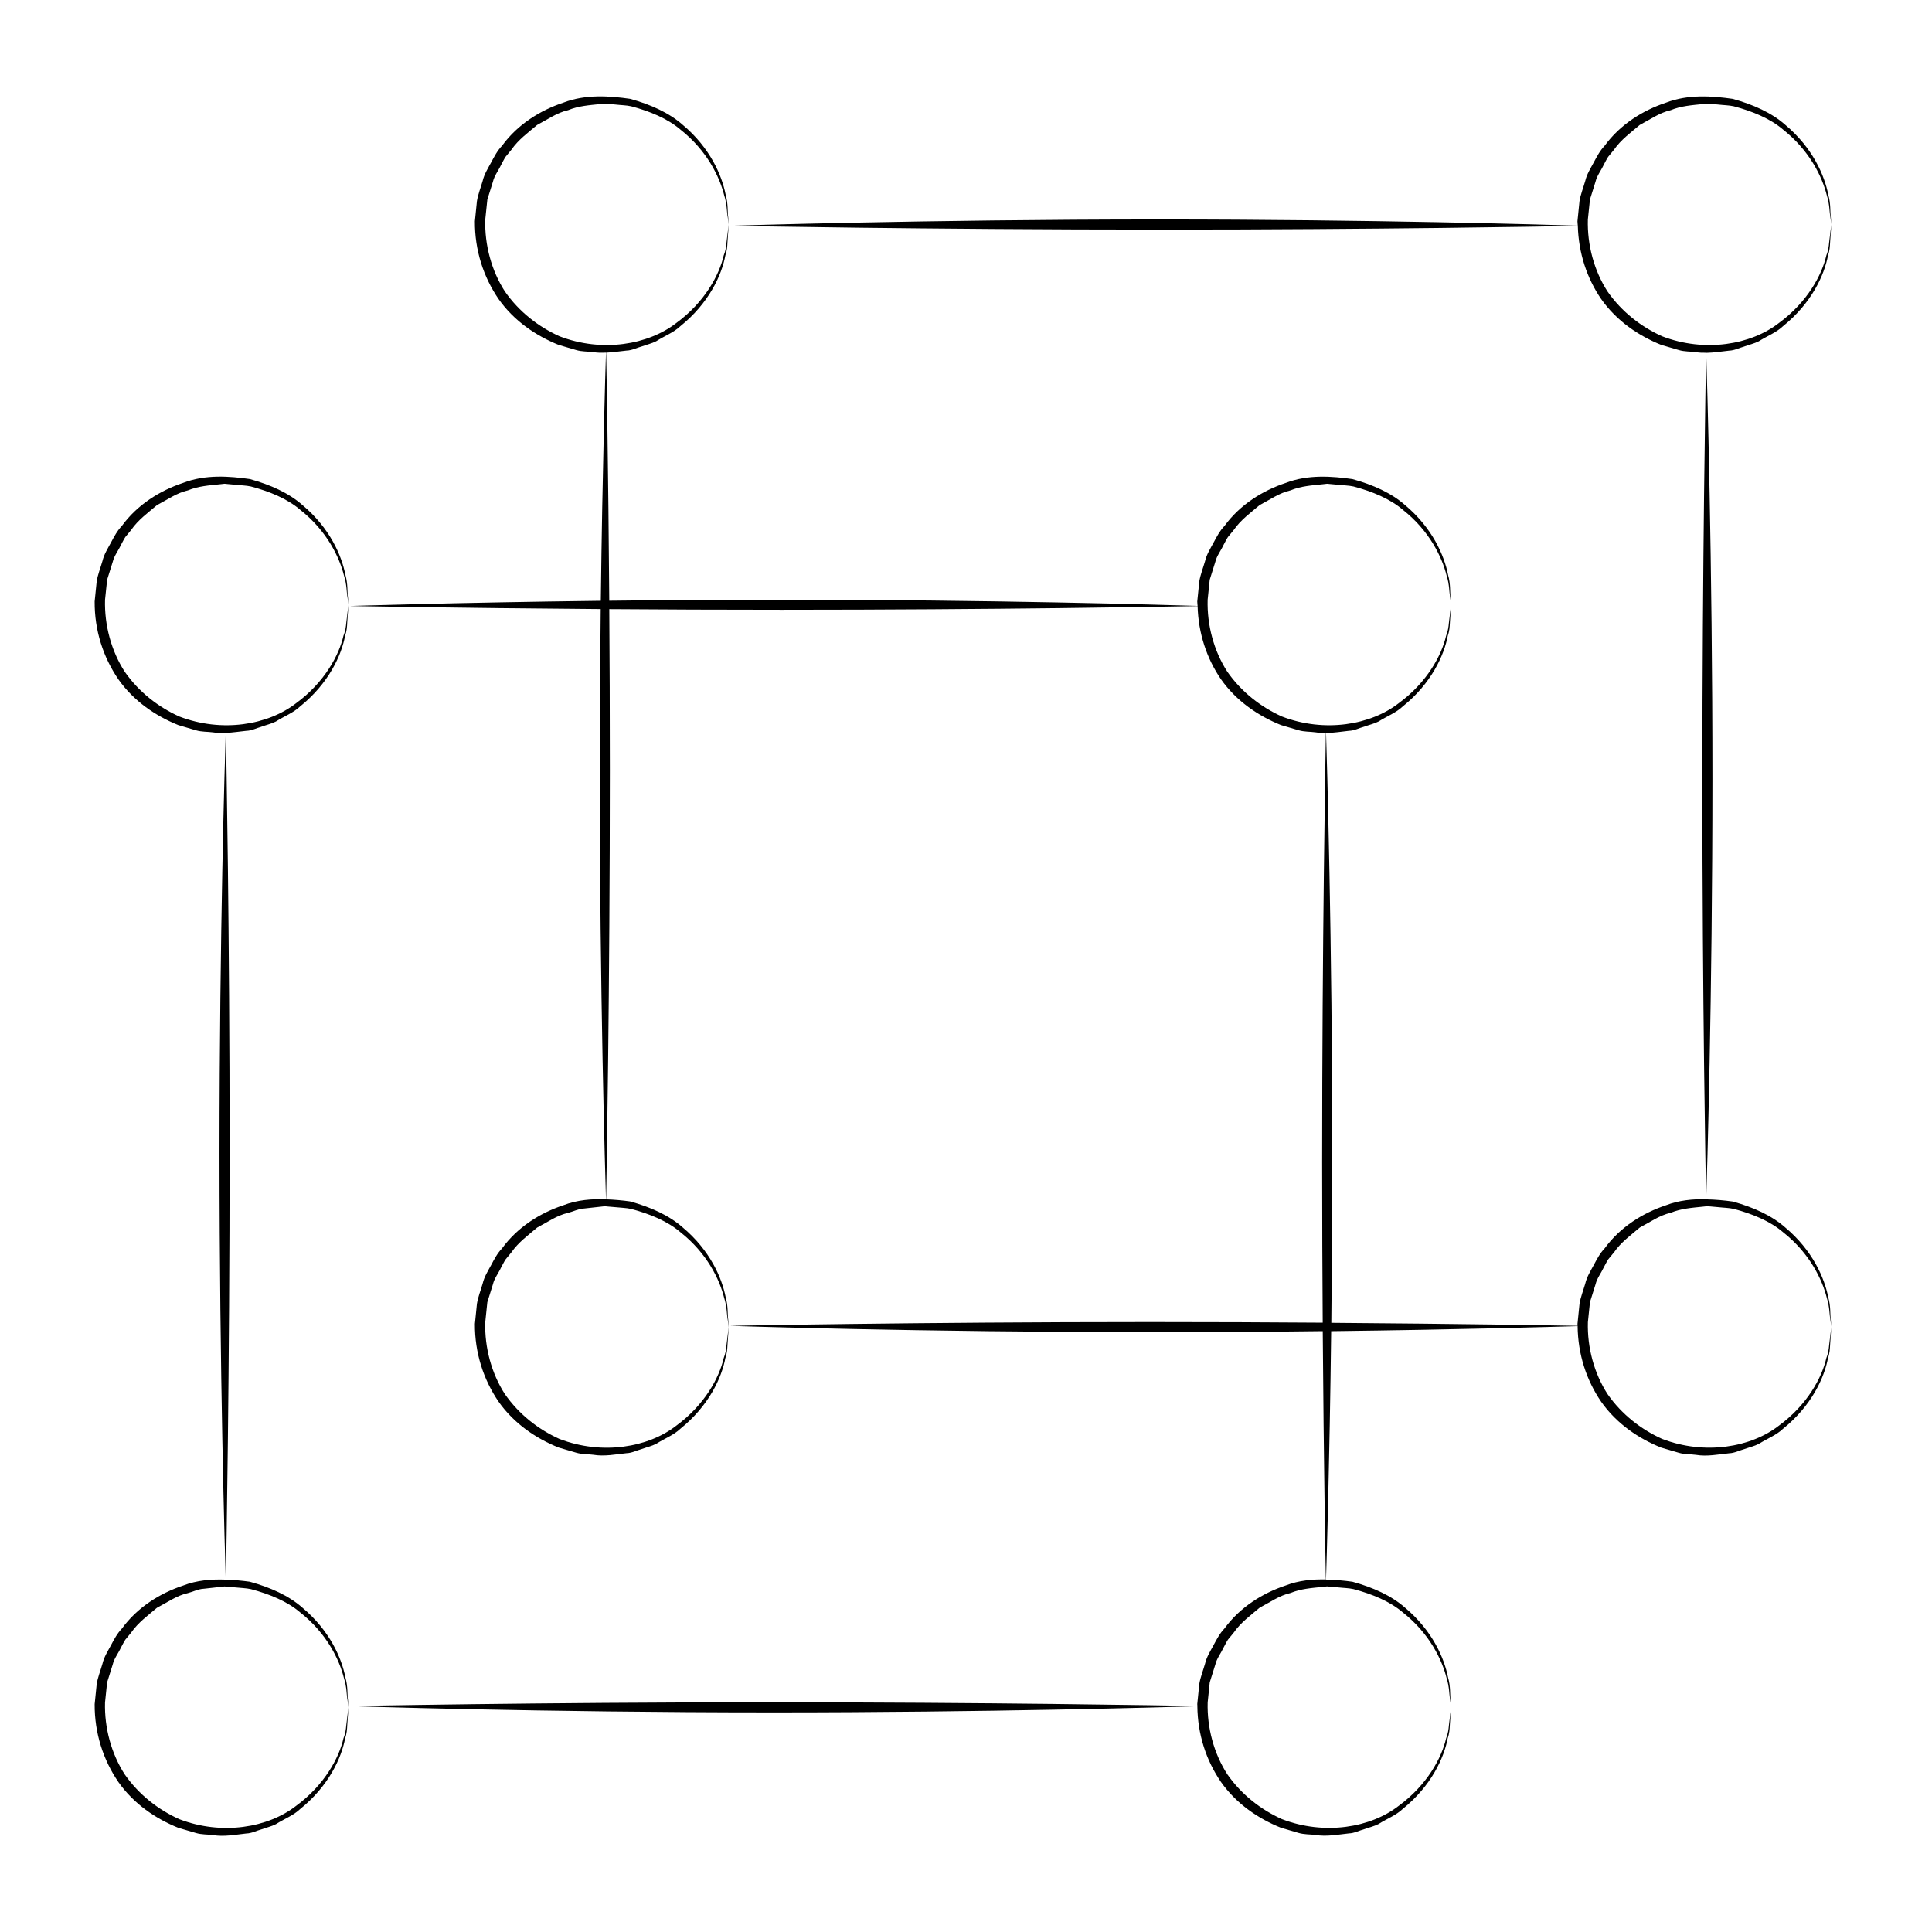 <?xml version="1.0" encoding="UTF-8"?>
<!-- Uploaded to: ICON Repo, www.svgrepo.com, Generator: ICON Repo Mixer Tools -->
<svg fill="#000000" width="800px" height="800px" version="1.1" viewBox="144 144 512 512" xmlns="http://www.w3.org/2000/svg">
 <g>
  <path d="m606.29 235.81c1.289-0.473 2.625-0.77 3.805-1.367 2.227-1.41 4.664-2.316 6.418-4 7.559-6.07 10.977-13.582 11.93-18.758 0.449-1.254 0.504-2.438 0.555-3.473 0.07-1.027 0.125-1.895 0.176-2.594 0.098-1.371 0.137-2.09 0.141-2.121v0.012-0.031 0.012c-0.004-0.031-0.051-0.715-0.137-2.035-0.207-1.324 0.039-3.402-0.672-5.894-0.973-5.031-4.117-12.41-11.422-18.512-3.566-3.144-8.398-5.332-13.906-6.852-5.297-0.75-11.758-1.293-17.738 1.031-5.996 1.996-12.047 5.699-16.191 11.395-1.23 1.27-2.051 2.848-2.891 4.422-0.848 1.578-1.828 3.09-2.258 4.926-0.504 1.762-1.23 3.566-1.516 5.34-0.176 1.762-0.359 3.543-0.539 5.324 0 0.398 0.074 0.77 0.086 1.164-7.828-0.246-54.164-1.641-110.96-1.641-62.371 0-113.73 1.676-113.73 1.676s52.156 1.008 114.53 1.008c56.766 0 102.41-0.832 110.17-0.984 0.195 7.211 2.402 13.855 6.191 19.391 4.098 5.82 9.93 9.742 15.91 12.148 1.578 0.465 3.129 0.918 4.66 1.367 1.531 0.453 3.027 0.348 4.508 0.551 0.891 0.156 1.805 0.188 2.727 0.168-0.121 6.734-0.992 55.809-0.992 113.71 0 58.027 0.871 104.43 0.992 110.62-3.512-0.074-7.176 0.246-10.688 1.613-5.996 1.996-12.047 5.699-16.191 11.395-1.23 1.273-2.051 2.848-2.891 4.422-0.848 1.578-1.828 3.09-2.258 4.934-0.504 1.762-1.23 3.566-1.516 5.34-0.176 1.77-0.359 3.535-0.539 5.324 0 0.176 0.035 0.336 0.035 0.516-5.703-0.105-31.078-0.539-65.273-0.797 0.152-13.324 0.258-27.973 0.258-43.395 0-57.879-1.441-106.24-1.652-112.91 2.074-0.039 4.172-0.383 6.066-0.586 1.441-0.035 2.719-0.754 4.047-1.102 1.289-0.473 2.625-0.77 3.805-1.367 2.227-1.41 4.664-2.316 6.418-4 7.559-6.07 10.977-13.582 11.93-18.758 0.449-1.254 0.504-2.438 0.555-3.473 0.07-1.027 0.125-1.895 0.176-2.594 0.098-1.371 0.137-2.09 0.141-2.121v0.02-0.031 0.012c-0.004-0.031-0.051-0.715-0.137-2.035-0.207-1.324 0.039-3.402-0.672-5.894-0.973-5.031-4.117-12.41-11.422-18.512-3.566-3.144-8.398-5.332-13.906-6.852-5.297-0.75-11.758-1.293-17.738 1.031-5.996 1.996-12.047 5.699-16.191 11.395-1.23 1.27-2.051 2.848-2.891 4.422-0.848 1.578-1.828 3.09-2.258 4.926-0.504 1.762-1.23 3.566-1.516 5.34-0.176 1.762-0.359 3.543-0.539 5.324 0 0.398 0.074 0.77 0.086 1.164-7.828-0.246-54.164-1.641-110.96-1.641-15.93 0-31.137 0.109-44.953 0.273-0.258-35.629-0.734-61.105-0.828-65.738 1.859-0.098 3.715-0.379 5.406-0.555 1.445-0.035 2.719-0.754 4.047-1.102 1.289-0.469 2.625-0.77 3.797-1.367 2.231-1.414 4.664-2.316 6.422-4 7.559-6.074 10.973-13.582 11.926-18.758 0.449-1.254 0.508-2.438 0.555-3.473 0.07-1.027 0.133-1.895 0.18-2.594 0.098-1.402 0.141-2.141 0.141-2.141v0.023c0-0.012-0.047-0.711-0.137-2.047-0.211-1.324 0.035-3.402-0.672-5.894-0.973-5.031-4.109-12.41-11.418-18.512-3.566-3.144-8.395-5.332-13.906-6.852-5.289-0.75-11.754-1.293-17.734 1.031-6 1.996-12.047 5.699-16.191 11.395-1.234 1.273-2.051 2.848-2.891 4.422-0.848 1.578-1.828 3.09-2.258 4.926-0.504 1.762-1.234 3.566-1.512 5.34-0.18 1.762-0.363 3.535-0.539 5.324-0.047 7.691 2.266 14.762 6.277 20.621 4.098 5.82 9.93 9.742 15.914 12.148 1.57 0.465 3.125 0.918 4.66 1.371 1.527 0.449 3.023 0.348 4.504 0.543 1.102 0.191 2.242 0.195 3.387 0.137-0.152 4.648-0.941 30.238-1.371 65.766-39.105 0.484-66.539 1.379-66.539 1.379s27.539 0.527 66.512 0.82c-0.156 13.32-0.258 27.965-0.258 43.387 0 58.18 1.461 106.76 1.656 113.03-3.715-0.137-7.613 0.137-11.352 1.594-6 1.996-12.043 5.699-16.188 11.402-1.234 1.273-2.051 2.848-2.891 4.422-0.848 1.578-1.828 3.09-2.258 4.934-0.5 1.762-1.234 3.566-1.512 5.34-0.176 1.762-0.359 3.535-0.539 5.324-0.039 7.691 2.273 14.762 6.281 20.621 4.098 5.82 9.93 9.75 15.914 12.148 1.578 0.465 3.129 0.918 4.66 1.367s3.023 0.348 4.504 0.543c2.906 0.508 6.086-0.125 8.832-0.418 1.445-0.035 2.719-0.754 4.047-1.102 1.289-0.473 2.625-0.766 3.797-1.367 2.231-1.414 4.672-2.316 6.422-4.004 7.559-6.074 10.973-13.586 11.926-18.762 0.449-1.254 0.504-2.438 0.555-3.465 0.07-1.023 0.133-1.895 0.18-2.602 0.098-1.402 0.141-2.141 0.141-2.141v0.023c0-0.012-0.047-0.711-0.137-2.047-0.211-1.328 0.035-3.406-0.672-5.894-0.973-5.031-4.117-12.41-11.422-18.504-3.566-3.144-8.395-5.332-13.906-6.852-1.977-0.281-4.133-0.473-6.348-0.555 0.117-6.324 0.992-55.621 0.992-113.83 0-15.156-0.059-29.512-0.152-42.578 14.07 0.102 29.559 0.168 45.742 0.168 56.766 0 102.41-0.832 110.17-0.984 0.195 7.211 2.402 13.855 6.191 19.391 4.098 5.82 9.93 9.742 15.91 12.148 1.578 0.465 3.129 0.918 4.66 1.367 1.531 0.453 3.027 0.348 4.508 0.551 0.891 0.156 1.805 0.188 2.727 0.168-0.121 6.734-0.992 55.809-0.992 113.71 0 15.16 0.059 29.512 0.152 42.578-14.078-0.102-29.559-0.168-45.746-0.168-62.371 0-111.35 1.008-111.35 1.008s49.766 1.676 112.14 1.676c15.93 0 31.141-0.105 44.965-0.273 0.258 35.777 0.734 61.32 0.828 65.797-3.512-0.074-7.176 0.246-10.688 1.613-5.996 1.996-12.047 5.699-16.191 11.395-1.23 1.273-2.051 2.848-2.891 4.422-0.848 1.578-1.828 3.09-2.258 4.934-0.504 1.762-1.23 3.566-1.516 5.34-0.176 1.77-0.359 3.535-0.539 5.324 0 0.176 0.035 0.336 0.035 0.516-8.152-0.145-56.473-0.984-113.3-0.984-62.371 0-111.35 1.008-111.35 1.008s49.766 1.676 112.14 1.676c56.785 0 104.43-1.391 112.5-1.637 0.074 7.465 2.336 14.34 6.242 20.047 4.098 5.824 9.93 9.75 15.91 12.152 1.578 0.457 3.129 0.918 4.66 1.367s3.027 0.348 4.508 0.543c2.902 0.508 6.086-0.125 8.832-0.414 1.441-0.039 2.719-0.754 4.047-1.109 1.289-0.469 2.625-0.766 3.805-1.367 2.227-1.41 4.664-2.316 6.418-4 7.559-6.074 10.977-13.586 11.93-18.762 0.449-1.254 0.504-2.438 0.555-3.465 0.07-1.023 0.125-1.895 0.176-2.602 0.098-1.371 0.137-2.086 0.141-2.117l0.023 0.043v-0.016-0.02 0.016c-0.004-0.031-0.051-0.719-0.137-2.035-0.207-1.328 0.039-3.406-0.672-5.894-0.973-5.031-4.117-12.41-11.422-18.512-3.566-3.144-8.398-5.332-13.906-6.852-2.172-0.309-4.559-0.523-7.012-0.578 0.141-4.488 0.938-30.148 1.367-65.824 34.309-0.422 59.617-1.164 65.309-1.34 0.074 7.465 2.336 14.34 6.242 20.047 4.098 5.824 9.93 9.75 15.91 12.152 1.578 0.457 3.129 0.918 4.66 1.367 1.531 0.449 3.027 0.348 4.508 0.543 2.902 0.508 6.086-0.125 8.832-0.414 1.441-0.039 2.719-0.754 4.047-1.109 1.289-0.469 2.625-0.766 3.805-1.367 2.227-1.41 4.664-2.316 6.418-4 7.559-6.074 10.977-13.586 11.93-18.762 0.449-1.254 0.504-2.438 0.555-3.465 0.07-1.023 0.125-1.895 0.176-2.602 0.098-1.371 0.137-2.086 0.141-2.117v0.02-0.016-0.02 0.016c-0.004-0.031-0.051-0.719-0.137-2.035-0.207-1.328 0.039-3.406-0.672-5.894-0.973-5.031-4.117-12.41-11.422-18.512-3.566-3.144-8.398-5.332-13.906-6.852-2.172-0.309-4.559-0.523-7.012-0.578 0.203-6.238 1.652-53.359 1.652-111.42 0-57.879-1.441-106.24-1.652-112.91 2.074-0.039 4.172-0.383 6.066-0.586 1.449-0.039 2.731-0.758 4.051-1.102zm-314.03-2.699c-5.516-2.484-10.676-6.457-14.445-11.855-3.559-5.496-5.406-12.344-5.219-19.074 0.188-1.785 0.371-3.559 0.555-5.309 0.5-1.586 0.992-3.16 1.48-4.727 0.371-1.598 1.477-2.961 2.156-4.445 0.402-0.715 0.746-1.465 1.188-2.144l1.547-1.883c1.859-2.695 4.469-4.555 6.832-6.57 2.742-1.438 5.262-3.254 8.191-3.906 2.777-1.145 5.68-1.328 8.48-1.621l1.047-0.117c0.125-0.066 0.648 0.035 0.957 0.051l2.121 0.191c1.387 0.168 2.82 0.172 4.102 0.457 4.961 1.316 9.648 3.246 13.078 6.184 7.098 5.602 10.387 12.586 11.594 17.426 0.777 2.41 0.664 4.422 0.934 5.723 0.16 1.316 0.246 2 0.246 2.012-0.004 0.035-0.098 0.75-0.258 2.137-0.086 0.711-0.191 1.582-0.316 2.621-0.086 1.047-0.242 2.238-0.75 3.465-1.152 5.074-4.988 12.332-12.555 17.871-7.387 5.75-19.598 7.887-30.965 3.516zm14.883 230.81c1.387 0.16 2.82 0.168 4.106 0.457 4.957 1.316 9.645 3.238 13.074 6.176 7.106 5.602 10.395 12.586 11.598 17.434 0.777 2.402 0.664 4.422 0.934 5.723 0.16 1.316 0.246 2 0.246 2.012-0.004 0.035-0.098 0.75-0.258 2.133-0.086 0.711-0.191 1.582-0.316 2.625-0.086 1.043-0.242 2.231-0.746 3.461-1.152 5.078-4.988 12.332-12.555 17.875-7.387 5.762-19.598 7.894-30.965 3.523-5.516-2.481-10.676-6.457-14.445-11.855-3.559-5.496-5.41-12.344-5.223-19.07 0.188-1.785 0.367-3.559 0.551-5.316 0.5-1.582 0.992-3.16 1.48-4.727 0.367-1.598 1.473-2.961 2.156-4.445 0.402-0.715 0.746-1.465 1.188-2.144l1.547-1.883c1.859-2.691 4.469-4.551 6.832-6.574 2.742-1.43 5.262-3.254 8.191-3.898 1.43-0.363 2.766-1.094 4.223-1.152 1.441-0.156 2.856-0.316 4.254-0.469l1.047-0.117c0.121-0.066 0.648 0.039 0.953 0.051zm176.56-130.05c-5.516-2.484-10.676-6.457-14.445-11.855-3.559-5.496-5.41-12.344-5.219-19.074 0.18-1.785 0.367-3.559 0.551-5.309 0.5-1.586 0.992-3.16 1.48-4.727 0.371-1.598 1.477-2.961 2.16-4.445 0.402-0.715 0.742-1.473 1.188-2.144l1.547-1.883c1.859-2.691 4.469-4.551 6.832-6.57 2.742-1.438 5.266-3.254 8.191-3.906 2.777-1.145 5.68-1.328 8.48-1.621l1.047-0.117c0.121-0.066 0.648 0.035 0.953 0.051l2.125 0.191c1.379 0.168 2.82 0.172 4.102 0.457 4.957 1.316 9.645 3.238 13.078 6.176 7.098 5.602 10.387 12.586 11.598 17.434 0.77 2.402 0.664 4.422 0.934 5.723 0.156 1.301 0.246 1.98 0.25 2-0.004 0.023-0.098 0.75-0.262 2.144-0.086 0.711-0.191 1.582-0.316 2.621-0.086 1.047-0.242 2.238-0.746 3.465-1.152 5.074-4.988 12.332-12.559 17.871-7.387 5.762-19.605 7.891-30.969 3.519zm12.766 230.61 2.125 0.191c1.379 0.16 2.82 0.168 4.102 0.457 4.957 1.316 9.645 3.246 13.078 6.184 7.098 5.598 10.387 12.586 11.598 17.426 0.77 2.41 0.664 4.43 0.934 5.727 0.156 1.305 0.246 1.98 0.25 2-0.004 0.02-0.098 0.75-0.262 2.141-0.086 0.711-0.191 1.582-0.316 2.625-0.086 1.043-0.242 2.231-0.746 3.461-1.152 5.078-4.988 12.332-12.559 17.875-7.387 5.758-19.602 7.891-30.965 3.516-5.516-2.481-10.676-6.457-14.445-11.855-3.559-5.5-5.41-12.344-5.219-19.074 0.18-1.785 0.367-3.551 0.551-5.316 0.5-1.582 0.992-3.16 1.48-4.719 0.371-1.598 1.477-2.969 2.16-4.445 0.402-0.719 0.742-1.473 1.188-2.152l1.547-1.883c1.859-2.691 4.469-4.551 6.832-6.57 2.742-1.438 5.266-3.254 8.191-3.906 2.777-1.137 5.68-1.328 8.48-1.617l1.047-0.117c0.117-0.055 0.645 0.047 0.949 0.055zm100.76-100.76 2.125 0.191c1.379 0.16 2.82 0.168 4.102 0.457 4.957 1.316 9.645 3.246 13.078 6.184 7.098 5.598 10.387 12.586 11.598 17.426 0.77 2.41 0.664 4.43 0.934 5.727 0.156 1.305 0.246 1.98 0.25 2-0.004 0.02-0.098 0.75-0.262 2.141-0.086 0.711-0.191 1.582-0.316 2.625-0.086 1.043-0.242 2.231-0.746 3.461-1.152 5.078-4.988 12.332-12.559 17.875-7.387 5.758-19.602 7.891-30.965 3.516-5.516-2.481-10.676-6.457-14.445-11.855-3.559-5.5-5.41-12.344-5.219-19.074 0.18-1.785 0.367-3.551 0.551-5.316 0.5-1.582 0.992-3.16 1.48-4.719 0.371-1.598 1.477-2.969 2.16-4.445 0.402-0.719 0.742-1.473 1.188-2.152l1.547-1.883c1.859-2.691 4.469-4.551 6.832-6.57 2.742-1.438 5.266-3.254 8.191-3.906 2.777-1.137 5.68-1.328 8.48-1.617l1.047-0.117c0.117-0.055 0.645 0.047 0.949 0.055zm-12.766-230.61c-5.516-2.484-10.676-6.457-14.445-11.855-3.559-5.496-5.41-12.344-5.219-19.074 0.18-1.785 0.367-3.559 0.551-5.309 0.5-1.586 0.992-3.16 1.48-4.727 0.371-1.598 1.477-2.961 2.16-4.445 0.402-0.715 0.742-1.473 1.188-2.144l1.547-1.883c1.859-2.691 4.469-4.551 6.832-6.57 2.742-1.438 5.266-3.254 8.191-3.906 2.777-1.145 5.68-1.328 8.48-1.621l1.047-0.117c0.121-0.066 0.648 0.035 0.953 0.051l2.125 0.191c1.379 0.168 2.82 0.172 4.102 0.457 4.957 1.316 9.645 3.238 13.078 6.176 7.098 5.602 10.387 12.586 11.598 17.434 0.77 2.402 0.664 4.422 0.934 5.723 0.156 1.301 0.246 1.98 0.25 2-0.004 0.023-0.098 0.75-0.262 2.144-0.086 0.711-0.191 1.582-0.316 2.621-0.086 1.047-0.242 2.238-0.746 3.465-1.152 5.074-4.988 12.332-12.559 17.871-7.387 5.762-19.605 7.891-30.969 3.519z"/>
  <path d="m213.32 336.57c1.289-0.469 2.625-0.77 3.797-1.367 2.231-1.414 4.664-2.316 6.422-4 7.559-6.074 10.973-13.582 11.926-18.758 0.449-1.254 0.508-2.438 0.555-3.473 0.07-1.027 0.133-1.895 0.18-2.594 0.098-1.402 0.141-2.141 0.141-2.141v0.023c0-0.012-0.047-0.711-0.137-2.047-0.211-1.324 0.035-3.402-0.672-5.894-0.973-5.031-4.109-12.41-11.418-18.512-3.566-3.144-8.395-5.332-13.906-6.852-5.289-0.75-11.754-1.293-17.734 1.031-6 1.996-12.047 5.699-16.191 11.395-1.234 1.273-2.051 2.848-2.891 4.422-0.848 1.578-1.828 3.09-2.258 4.926-0.504 1.762-1.234 3.566-1.512 5.34-0.18 1.762-0.363 3.535-0.539 5.324-0.047 7.691 2.266 14.762 6.277 20.621 4.098 5.82 9.93 9.742 15.914 12.148 1.57 0.465 3.125 0.918 4.66 1.371 1.527 0.449 3.023 0.348 4.504 0.543 1.102 0.191 2.242 0.195 3.387 0.137-0.211 6.469-1.656 53.473-1.656 111.36 0 58.184 1.461 106.76 1.656 113.04-3.715-0.137-7.613 0.137-11.352 1.594-6 1.996-12.043 5.699-16.188 11.402-1.234 1.273-2.051 2.848-2.891 4.422-0.848 1.578-1.828 3.09-2.258 4.934-0.5 1.762-1.234 3.566-1.512 5.34-0.176 1.762-0.359 3.535-0.539 5.324-0.039 7.691 2.273 14.762 6.281 20.621 4.098 5.82 9.93 9.75 15.914 12.148 1.578 0.465 3.129 0.918 4.66 1.367 1.531 0.449 3.023 0.348 4.504 0.543 2.906 0.516 6.086-0.125 8.832-0.418 1.445-0.035 2.719-0.754 4.047-1.102 1.289-0.473 2.625-0.766 3.797-1.367 2.231-1.414 4.672-2.316 6.422-4.004 7.559-6.074 10.973-13.586 11.926-18.762 0.449-1.254 0.504-2.438 0.555-3.465 0.07-1.023 0.133-1.895 0.18-2.602 0.098-1.402 0.141-2.141 0.141-2.141v0.023c0-0.012-0.047-0.711-0.137-2.047-0.211-1.328 0.035-3.406-0.672-5.894-0.973-5.031-4.117-12.41-11.422-18.504-3.566-3.144-8.395-5.332-13.906-6.852-1.977-0.281-4.133-0.473-6.348-0.555 0.117-6.324 0.992-55.621 0.992-113.83 0-57.859-0.867-104.16-0.992-110.56 1.859-0.098 3.715-0.379 5.406-0.555 1.449-0.027 2.731-0.746 4.055-1.094zm-6.938 228.11c1.387 0.16 2.82 0.168 4.106 0.457 4.957 1.316 9.645 3.238 13.074 6.176 7.106 5.602 10.395 12.586 11.598 17.434 0.777 2.402 0.664 4.422 0.934 5.723 0.16 1.316 0.246 2 0.246 2.012-0.004 0.035-0.098 0.75-0.258 2.133-0.086 0.711-0.191 1.582-0.316 2.625-0.086 1.043-0.242 2.231-0.746 3.461-1.152 5.078-4.988 12.332-12.555 17.875-7.387 5.762-19.598 7.894-30.965 3.523-5.516-2.481-10.676-6.457-14.445-11.855-3.559-5.496-5.41-12.344-5.223-19.07 0.188-1.785 0.367-3.559 0.551-5.316 0.5-1.582 0.992-3.16 1.48-4.727 0.367-1.598 1.473-2.961 2.156-4.445 0.402-0.715 0.746-1.465 1.188-2.144l1.547-1.883c1.859-2.691 4.469-4.551 6.832-6.574 2.742-1.43 5.262-3.254 8.191-3.898 1.43-0.363 2.766-1.094 4.223-1.152 1.441-0.156 2.856-0.316 4.254-0.469l1.047-0.117c0.121-0.066 0.648 0.039 0.953 0.051zm-14.883-230.81c-5.516-2.484-10.676-6.457-14.445-11.855-3.559-5.496-5.406-12.344-5.219-19.074 0.188-1.785 0.371-3.559 0.555-5.309 0.5-1.586 0.992-3.16 1.48-4.727 0.371-1.598 1.477-2.961 2.156-4.445 0.402-0.715 0.746-1.465 1.188-2.144l1.547-1.883c1.859-2.695 4.469-4.555 6.832-6.57 2.742-1.438 5.262-3.254 8.191-3.906 2.777-1.145 5.68-1.328 8.48-1.621l1.047-0.117c0.125-0.066 0.648 0.035 0.957 0.051l2.121 0.191c1.387 0.168 2.82 0.172 4.102 0.457 4.961 1.316 9.648 3.246 13.078 6.184 7.098 5.602 10.387 12.586 11.594 17.426 0.777 2.41 0.664 4.422 0.934 5.723 0.16 1.316 0.246 2 0.246 2.012-0.004 0.035-0.098 0.75-0.258 2.137-0.086 0.711-0.191 1.582-0.316 2.621-0.086 1.047-0.242 2.238-0.75 3.465-1.152 5.074-4.988 12.332-12.555 17.871-7.387 5.75-19.598 7.887-30.965 3.516z"/>
 </g>
</svg>